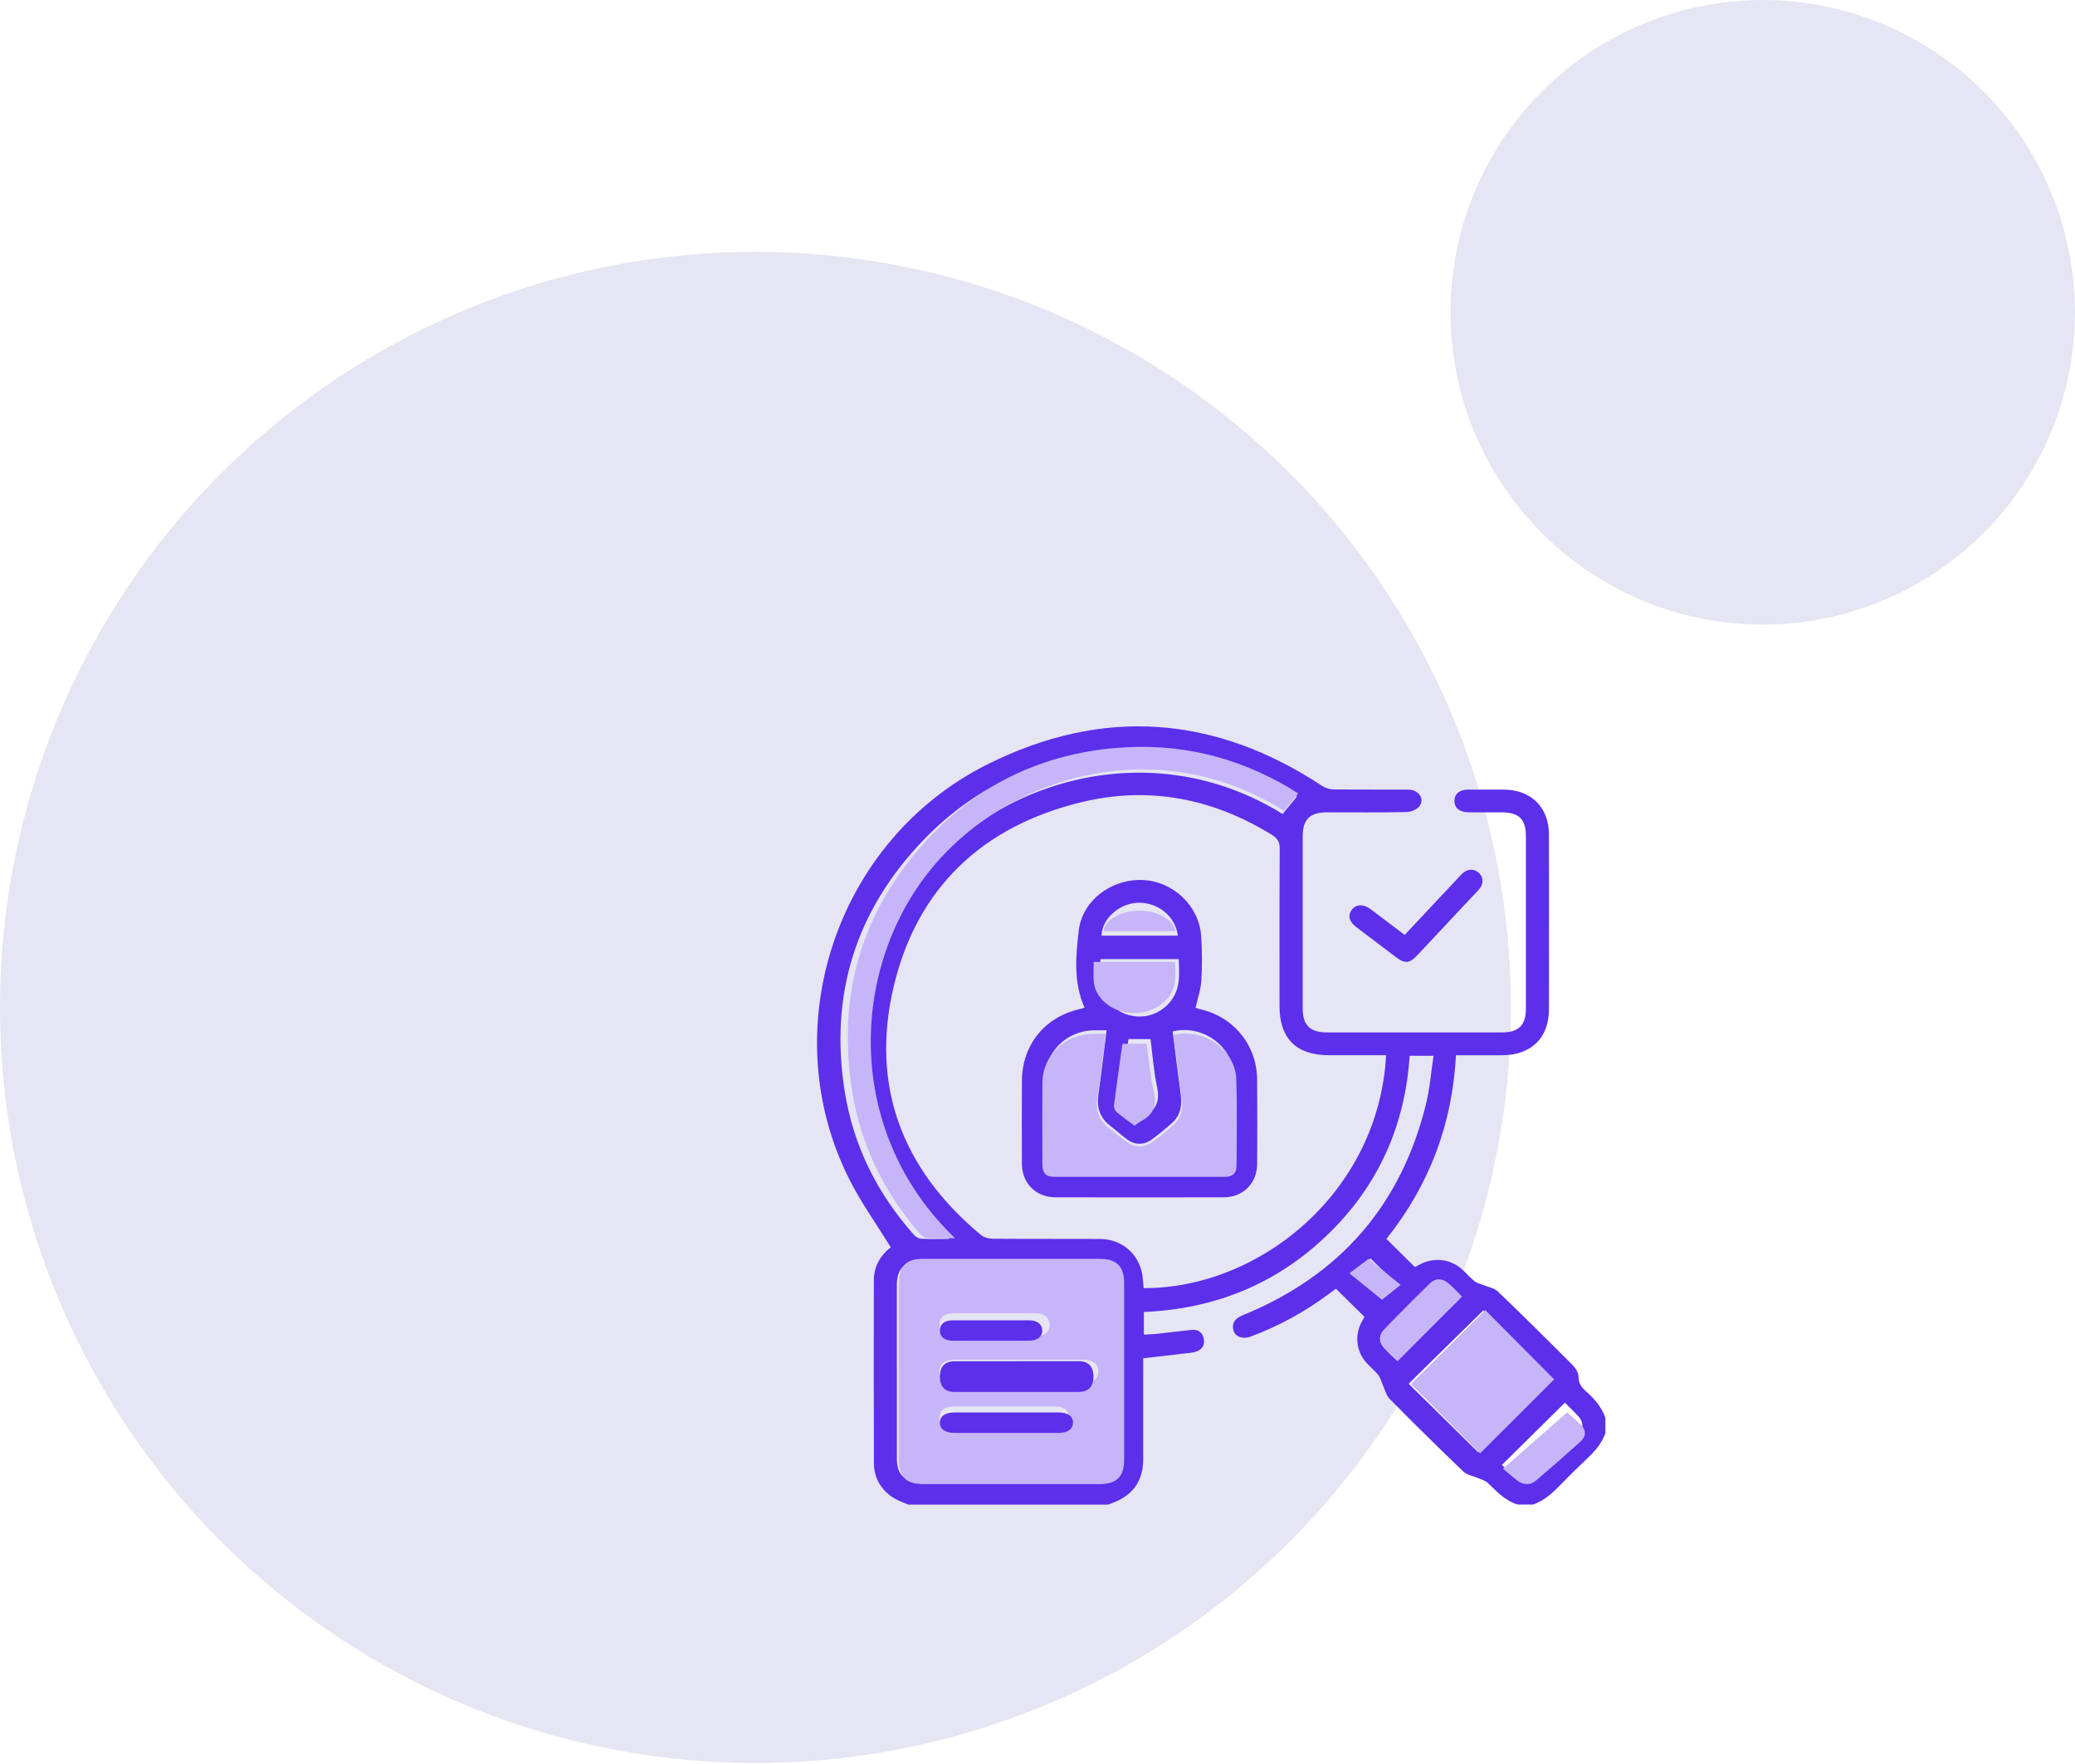 <?xml version="1.0" encoding="UTF-8"?>
<svg xmlns="http://www.w3.org/2000/svg" width="160" height="136" viewBox="0 0 160 136" fill="none">
  <circle cx="58.252" cy="77.67" r="58.252" fill="#E6E5F3"></circle>
  <ellipse cx="135.922" cy="24.078" rx="24.078" ry="24.078" fill="#E6E5F3"></ellipse>
  <path d="M70.013 115.998C69.856 115.93 69.701 115.853 69.541 115.792C68.252 115.312 67.394 114.206 67.388 112.853C67.367 108.134 67.376 103.415 67.381 98.696C67.381 97.577 67.946 96.736 68.684 96.162C67.6 94.401 66.407 92.739 65.497 90.937C59.643 79.352 64.438 64.776 76.153 58.924C85.023 54.492 93.69 55.135 101.971 60.604C102.213 60.764 102.546 60.859 102.84 60.862C104.758 60.885 106.677 60.867 108.596 60.878C109.39 60.882 109.885 61.6 109.449 62.161C109.249 62.417 108.792 62.602 108.448 62.608C106.412 62.649 104.375 62.627 102.337 62.628C101.011 62.628 100.449 63.166 100.449 64.463C100.444 68.89 100.444 73.317 100.449 77.744C100.449 79.046 101.015 79.596 102.329 79.598C106.82 79.599 111.309 79.599 115.799 79.598C117.085 79.598 117.656 79.049 117.658 77.792C117.662 73.347 117.662 68.9 117.658 64.454C117.658 63.144 117.115 62.631 115.768 62.63C114.918 62.63 114.066 62.636 113.216 62.627C112.53 62.62 112.136 62.277 112.149 61.723C112.162 61.193 112.544 60.881 113.205 60.876C114.115 60.87 115.026 60.873 115.934 60.876C118.049 60.882 119.423 62.216 119.435 64.312C119.451 67.119 119.44 69.928 119.44 72.737C119.44 74.433 119.446 76.131 119.438 77.827C119.427 80.021 118.068 81.35 115.842 81.355C114.677 81.358 113.513 81.355 112.266 81.355C111.991 86.66 110.2 91.398 106.904 95.514C107.651 96.253 108.361 96.955 109.105 97.691C109.198 97.639 109.349 97.555 109.503 97.475C110.541 96.931 111.77 97.049 112.663 97.802C113.023 98.105 113.327 98.474 113.69 98.771C113.866 98.916 114.122 98.968 114.342 99.06C114.731 99.224 115.211 99.296 115.495 99.568C117.439 101.428 119.35 103.325 121.248 105.23C121.482 105.466 121.717 105.832 121.715 106.135C121.712 106.679 121.983 106.998 122.34 107.312C122.979 107.876 123.517 108.509 123.789 109.329V110.499C123.482 111.367 122.862 112.005 122.205 112.622C121.577 113.213 120.962 113.816 120.364 114.437C119.738 115.086 119.088 115.692 118.211 115.998H117.023C116.063 115.7 115.408 114.996 114.721 114.327C114.558 114.168 114.302 114.095 114.08 113.998C113.662 113.813 113.139 113.738 112.831 113.444C110.911 111.615 109.025 109.749 107.164 107.862C106.885 107.579 106.785 107.121 106.609 106.742C106.495 106.495 106.436 106.207 106.271 106.001C106.005 105.665 105.656 105.394 105.369 105.074C104.573 104.184 104.436 102.96 104.998 101.915C105.079 101.763 105.166 101.614 105.215 101.527C104.47 100.792 103.758 100.092 103.013 99.357C102.848 99.479 102.645 99.629 102.442 99.779C100.598 101.146 98.601 102.241 96.443 103.043C95.7 103.32 95.057 102.965 95.07 102.291C95.081 101.75 95.471 101.547 95.917 101.364C103.399 98.285 108.069 92.833 109.966 85.078C110.257 83.882 110.349 82.64 110.538 81.398H108.696C108.339 86.816 106.262 91.442 102.348 95.213C98.422 98.998 93.657 100.919 88.203 101.149V102.895C88.591 102.873 88.925 102.867 89.258 102.831C90.142 102.735 91.023 102.615 91.908 102.532C92.382 102.488 92.718 102.723 92.817 103.19C92.92 103.673 92.725 104.031 92.241 104.203C92.094 104.255 91.935 104.281 91.78 104.3C90.589 104.441 89.397 104.577 88.15 104.719C88.15 104.922 88.15 105.132 88.15 105.343C88.15 107.742 88.155 110.14 88.148 112.539C88.144 113.944 87.56 115.023 86.258 115.669C85.998 115.798 85.719 115.891 85.45 116H70.013V115.998ZM106.882 81.353C105.377 81.353 103.916 81.353 102.456 81.353C99.966 81.353 98.663 80.064 98.663 77.597C98.663 73.542 98.65 69.486 98.677 65.431C98.68 64.907 98.5 64.628 98.07 64.362C93.529 61.561 88.612 60.588 83.414 61.84C75.728 63.693 70.694 68.492 68.906 76.079C67.113 83.695 69.544 90.139 75.622 95.198C75.85 95.388 76.218 95.499 76.522 95.503C79.291 95.526 82.06 95.506 84.827 95.521C86.52 95.531 87.843 96.689 88.09 98.337C88.139 98.66 88.15 98.987 88.179 99.31C97.047 99.354 106.3 91.996 106.882 81.35V81.353ZM69.154 105.761C69.154 107.983 69.151 110.205 69.154 112.427C69.157 113.696 69.71 114.241 70.992 114.241C75.498 114.243 80.006 114.243 84.513 114.241C85.78 114.241 86.362 113.674 86.362 112.419C86.366 107.975 86.366 103.531 86.362 99.087C86.362 97.835 85.778 97.274 84.505 97.272C79.998 97.27 75.49 97.27 70.984 97.272C69.704 97.272 69.156 97.818 69.152 99.093C69.147 101.314 69.152 103.537 69.152 105.758L69.154 105.761ZM73.196 95.518C64.789 87.615 64.912 75.576 70.812 67.844C76.671 60.169 88.786 56.479 98.901 62.758C99.258 62.324 99.613 61.892 100.001 61.419C99.775 61.279 99.549 61.131 99.316 60.996C95.118 58.563 90.594 57.518 85.737 57.929C80.068 58.409 75.2 60.642 71.282 64.685C65.978 70.158 63.937 76.706 65.142 84.189C65.813 88.351 67.636 92.001 70.446 95.173C70.586 95.331 70.817 95.49 71.014 95.503C71.701 95.543 72.392 95.518 73.196 95.518ZM114.374 101.033C112.439 102.932 110.51 104.825 108.619 106.681C110.418 108.455 112.228 110.241 113.971 111.959C115.863 110.101 117.812 108.184 119.71 106.318C117.954 104.58 116.159 102.802 114.372 101.033H114.374ZM115.809 112.944C116.15 113.266 116.484 113.596 116.833 113.909C117.32 114.345 117.859 114.382 118.316 113.946C119.464 112.85 120.593 111.734 121.706 110.606C122.115 110.191 122.113 109.66 121.738 109.232C121.394 108.841 121.007 108.486 120.666 108.144C119.034 109.755 117.452 111.32 115.807 112.946L115.809 112.944ZM112.547 100.133C112.208 99.809 111.875 99.453 111.502 99.145C111.068 98.785 110.562 98.773 110.158 99.157C108.981 100.28 107.823 101.422 106.688 102.584C106.317 102.963 106.327 103.454 106.672 103.861C106.996 104.242 107.381 104.572 107.716 104.9C109.327 103.31 110.9 101.76 112.549 100.133H112.547ZM105.68 97.02C105.283 97.386 104.869 97.768 104.481 98.127C105.177 98.815 105.856 99.487 106.526 100.148C106.916 99.768 107.319 99.374 107.697 99.007C107.024 98.344 106.344 97.674 105.68 97.019V97.02Z" fill="#5C2FEA"></path>
  <path d="M108.316 72.077C109.697 70.604 111.045 69.164 112.393 67.727C112.514 67.597 112.632 67.461 112.763 67.343C113.163 66.981 113.632 66.957 114.008 67.274C114.386 67.591 114.424 68.109 114.077 68.527C113.864 68.785 113.622 69.02 113.393 69.265C112.031 70.721 110.671 72.179 109.304 73.63C108.677 74.295 108.337 74.32 107.609 73.772C106.595 73.007 105.581 72.243 104.573 71.472C104.013 71.043 103.904 70.551 104.251 70.12C104.588 69.702 105.141 69.687 105.687 70.097C106.545 70.738 107.396 71.388 108.312 72.08L108.316 72.077Z" fill="#5C2FEA"></path>
  <path d="M69.317 105.738C69.317 103.465 69.314 101.191 69.317 98.918C69.319 97.612 69.874 97.054 71.165 97.054C75.712 97.052 80.26 97.052 84.807 97.054C86.092 97.054 86.679 97.63 86.681 98.911C86.685 103.459 86.685 108.007 86.681 112.555C86.681 113.839 86.094 114.418 84.815 114.42C80.268 114.421 75.72 114.421 71.173 114.42C69.88 114.42 69.32 113.862 69.319 112.563C69.314 110.29 69.319 108.015 69.319 105.742L69.317 105.738ZM78.632 104.838C76.957 104.838 75.283 104.836 73.608 104.838C72.842 104.838 72.445 105.142 72.439 105.722C72.432 106.308 72.832 106.631 73.584 106.631C76.893 106.633 80.201 106.633 83.511 106.631C84.276 106.631 84.676 106.324 84.684 105.745C84.692 105.163 84.287 104.838 83.535 104.836C81.9 104.833 80.267 104.836 78.632 104.836V104.838ZM77.429 110.227C78.744 110.227 80.057 110.232 81.372 110.226C82.036 110.222 82.417 109.896 82.428 109.351C82.439 108.778 82.051 108.435 81.353 108.434C78.744 108.429 76.136 108.429 73.526 108.434C72.826 108.434 72.434 108.771 72.44 109.339C72.445 109.906 72.834 110.224 73.546 110.227C74.84 110.232 76.134 110.227 77.429 110.227ZM76.672 103.041C77.728 103.041 78.785 103.046 79.841 103.04C80.523 103.035 80.945 102.67 80.929 102.12C80.913 101.592 80.507 101.25 79.854 101.248C77.74 101.243 75.627 101.243 73.514 101.248C72.814 101.25 72.427 101.592 72.44 102.168C72.453 102.717 72.831 103.037 73.501 103.04C74.557 103.048 75.614 103.041 76.67 103.041H76.672Z" fill="#C7B5F9"></path>
  <path d="M73.649 95.466C72.857 95.466 72.174 95.491 71.495 95.45C71.301 95.439 71.073 95.277 70.935 95.119C68.162 91.931 66.36 88.259 65.7 84.073C64.51 76.548 66.524 69.964 71.758 64.46C75.627 60.392 80.432 58.148 86.026 57.667C90.82 57.253 95.286 58.302 99.429 60.751C99.659 60.888 99.883 61.035 100.105 61.175C99.722 61.651 99.371 62.085 99.019 62.522C89.037 56.208 77.079 59.919 71.296 67.637C65.473 75.412 65.35 87.519 73.649 95.466Z" fill="#C7B5F9"></path>
  <path d="M114.523 101C116.304 102.79 118.093 104.588 119.842 106.346C117.95 108.232 116.008 110.171 114.123 112.053C112.386 110.313 110.58 108.506 108.789 106.713C110.673 104.838 112.596 102.921 114.524 101H114.523Z" fill="#C7B5F9"></path>
  <path d="M115.895 113.237C117.568 111.767 119.177 110.353 120.837 108.895C121.182 109.204 121.578 109.524 121.928 109.879C122.31 110.266 122.31 110.746 121.895 111.121C120.763 112.142 119.613 113.151 118.447 114.142C117.982 114.536 117.434 114.502 116.938 114.108C116.582 113.825 116.242 113.527 115.896 113.236L115.895 113.237Z" fill="#C7B5F9"></path>
  <path d="M112.737 99.952C111.04 101.657 109.421 103.282 107.763 104.947C107.421 104.603 107.022 104.258 106.689 103.858C106.334 103.432 106.324 102.918 106.706 102.52C107.874 101.302 109.065 100.105 110.276 98.93C110.692 98.528 111.211 98.541 111.66 98.917C112.045 99.242 112.388 99.613 112.735 99.952H112.737Z" fill="#C7B5F9"></path>
  <path d="M105.524 97.053C106.34 97.713 107.173 98.389 108 99.059C107.537 99.43 107.042 99.827 106.564 100.211C105.742 99.542 104.907 98.865 104.053 98.171C104.531 97.808 105.038 97.423 105.524 97.054V97.053Z" fill="#C7B5F9"></path>
  <path d="M83.628 77.688C82.76 75.728 82.951 73.717 83.179 71.76C83.451 69.415 85.708 67.743 88.12 67.847C90.446 67.947 92.447 69.817 92.617 72.142C92.701 73.287 92.7 74.446 92.634 75.592C92.595 76.279 92.354 76.953 92.19 77.691C92.221 77.702 92.335 77.76 92.457 77.787C95.078 78.344 96.905 80.532 96.933 83.197C96.955 85.382 96.949 87.569 96.935 89.754C96.925 91.226 95.849 92.305 94.376 92.308C90.046 92.319 85.716 92.317 81.384 92.308C79.875 92.305 78.805 91.231 78.798 89.723C78.787 87.595 78.787 85.468 78.798 83.341C78.812 80.522 80.604 78.348 83.365 77.774C83.439 77.759 83.509 77.727 83.63 77.687L83.628 77.688ZM85.323 79.434C84.967 79.434 84.64 79.427 84.313 79.434C82.224 79.478 80.577 81.117 80.557 83.211C80.535 85.337 80.549 87.463 80.552 89.59C80.552 90.261 80.813 90.552 81.442 90.553C85.732 90.559 90.021 90.559 94.311 90.553C94.891 90.553 95.177 90.265 95.18 89.688C95.188 87.464 95.227 85.24 95.164 83.019C95.097 80.666 92.737 78.955 90.421 79.521C90.626 81.142 90.82 82.769 91.044 84.389C91.161 85.235 91.028 85.992 90.373 86.579C89.88 87.02 89.364 87.441 88.834 87.836C88.21 88.301 87.505 88.291 86.884 87.827C86.448 87.5 86.041 87.132 85.61 86.799C84.799 86.175 84.551 85.367 84.695 84.369C84.928 82.75 85.112 81.123 85.325 79.434H85.323ZM84.851 73.947C84.851 74.561 84.809 75.126 84.861 75.683C84.976 76.934 85.866 77.946 87.07 78.267C88.284 78.591 89.533 78.151 90.295 77.158C91.037 76.19 90.933 75.082 90.892 73.947H84.851ZM87.012 80.113C86.809 81.706 86.601 83.263 86.421 84.822C86.402 84.985 86.493 85.218 86.614 85.329C87.008 85.695 87.441 86.019 87.863 86.363C88.021 86.239 88.132 86.124 88.266 86.052C89.192 85.546 89.439 84.822 89.217 83.782C88.959 82.576 88.873 81.333 88.715 80.113H87.012ZM90.816 72.135C90.654 70.659 89.284 69.544 87.732 69.6C86.29 69.653 84.968 70.85 84.937 72.135H90.816Z" fill="#5C2FEA"></path>
  <path d="M78.463 104.948C80.044 104.948 81.624 104.946 83.205 104.948C83.932 104.948 84.322 105.378 84.316 106.146C84.308 106.909 83.923 107.312 83.182 107.314C79.982 107.316 76.783 107.316 73.582 107.314C72.854 107.314 72.468 106.886 72.474 106.116C72.48 105.351 72.862 104.953 73.605 104.95C75.225 104.946 76.843 104.95 78.463 104.95V104.948Z" fill="#5C2FEA"></path>
  <path d="M77.599 110.472C76.269 110.472 74.94 110.475 73.61 110.472C72.88 110.469 72.48 110.19 72.474 109.693C72.469 109.194 72.87 108.899 73.59 108.898C76.271 108.894 78.951 108.894 81.632 108.898C82.349 108.898 82.748 109.2 82.737 109.703C82.725 110.181 82.334 110.468 81.652 110.471C80.3 110.476 78.951 110.472 77.599 110.472Z" fill="#5C2FEA"></path>
  <path d="M76.408 103.367C75.426 103.367 74.442 103.371 73.46 103.366C72.837 103.361 72.486 103.08 72.474 102.6C72.461 102.096 72.821 101.794 73.472 101.793C75.438 101.788 77.403 101.788 79.368 101.793C79.975 101.794 80.355 102.095 80.368 102.558C80.383 103.041 79.99 103.361 79.356 103.366C78.374 103.371 77.391 103.367 76.409 103.367H76.408Z" fill="#5C2FEA"></path>
  <path d="M85.262 79.705C85.044 81.381 84.855 82.992 84.617 84.599C84.469 85.589 84.724 86.391 85.553 87.01C85.995 87.34 86.411 87.704 86.858 88.029C87.493 88.489 88.215 88.5 88.854 88.038C89.396 87.645 89.924 87.23 90.429 86.791C91.099 86.209 91.236 85.458 91.115 84.619C90.886 83.012 90.688 81.401 90.478 79.792C92.849 79.231 95.264 80.928 95.333 83.26C95.397 85.463 95.356 87.67 95.349 89.874C95.348 90.447 95.053 90.731 94.459 90.732C90.069 90.738 85.678 90.738 81.287 90.732C80.644 90.732 80.378 90.442 80.376 89.777C80.372 87.669 80.359 85.559 80.381 83.451C80.402 81.373 82.088 79.749 84.226 79.705C84.561 79.699 84.895 79.705 85.26 79.705H85.262Z" fill="#C7B5F9"></path>
  <path d="M84.333 74.158H90.601C90.643 75.171 90.752 76.157 89.981 77.022C89.191 77.908 87.896 78.3 86.635 78.011C85.386 77.725 84.463 76.823 84.342 75.707C84.289 75.21 84.333 74.705 84.333 74.158Z" fill="#C7B5F9"></path>
  <path d="M86.547 80.474H88.418C88.593 81.707 88.687 82.963 88.969 84.182C89.213 85.234 88.941 85.964 87.924 86.475C87.777 86.549 87.655 86.665 87.481 86.79C87.017 86.442 86.542 86.113 86.109 85.745C85.977 85.631 85.877 85.397 85.897 85.233C86.095 83.657 86.323 82.084 86.547 80.474Z" fill="#C7B5F9"></path>
  <path d="M90.632 71.79H85.105C85.135 70.989 86.377 70.245 87.732 70.212C89.192 70.177 90.48 70.871 90.632 71.79Z" fill="#C7B5F9"></path>
</svg>
